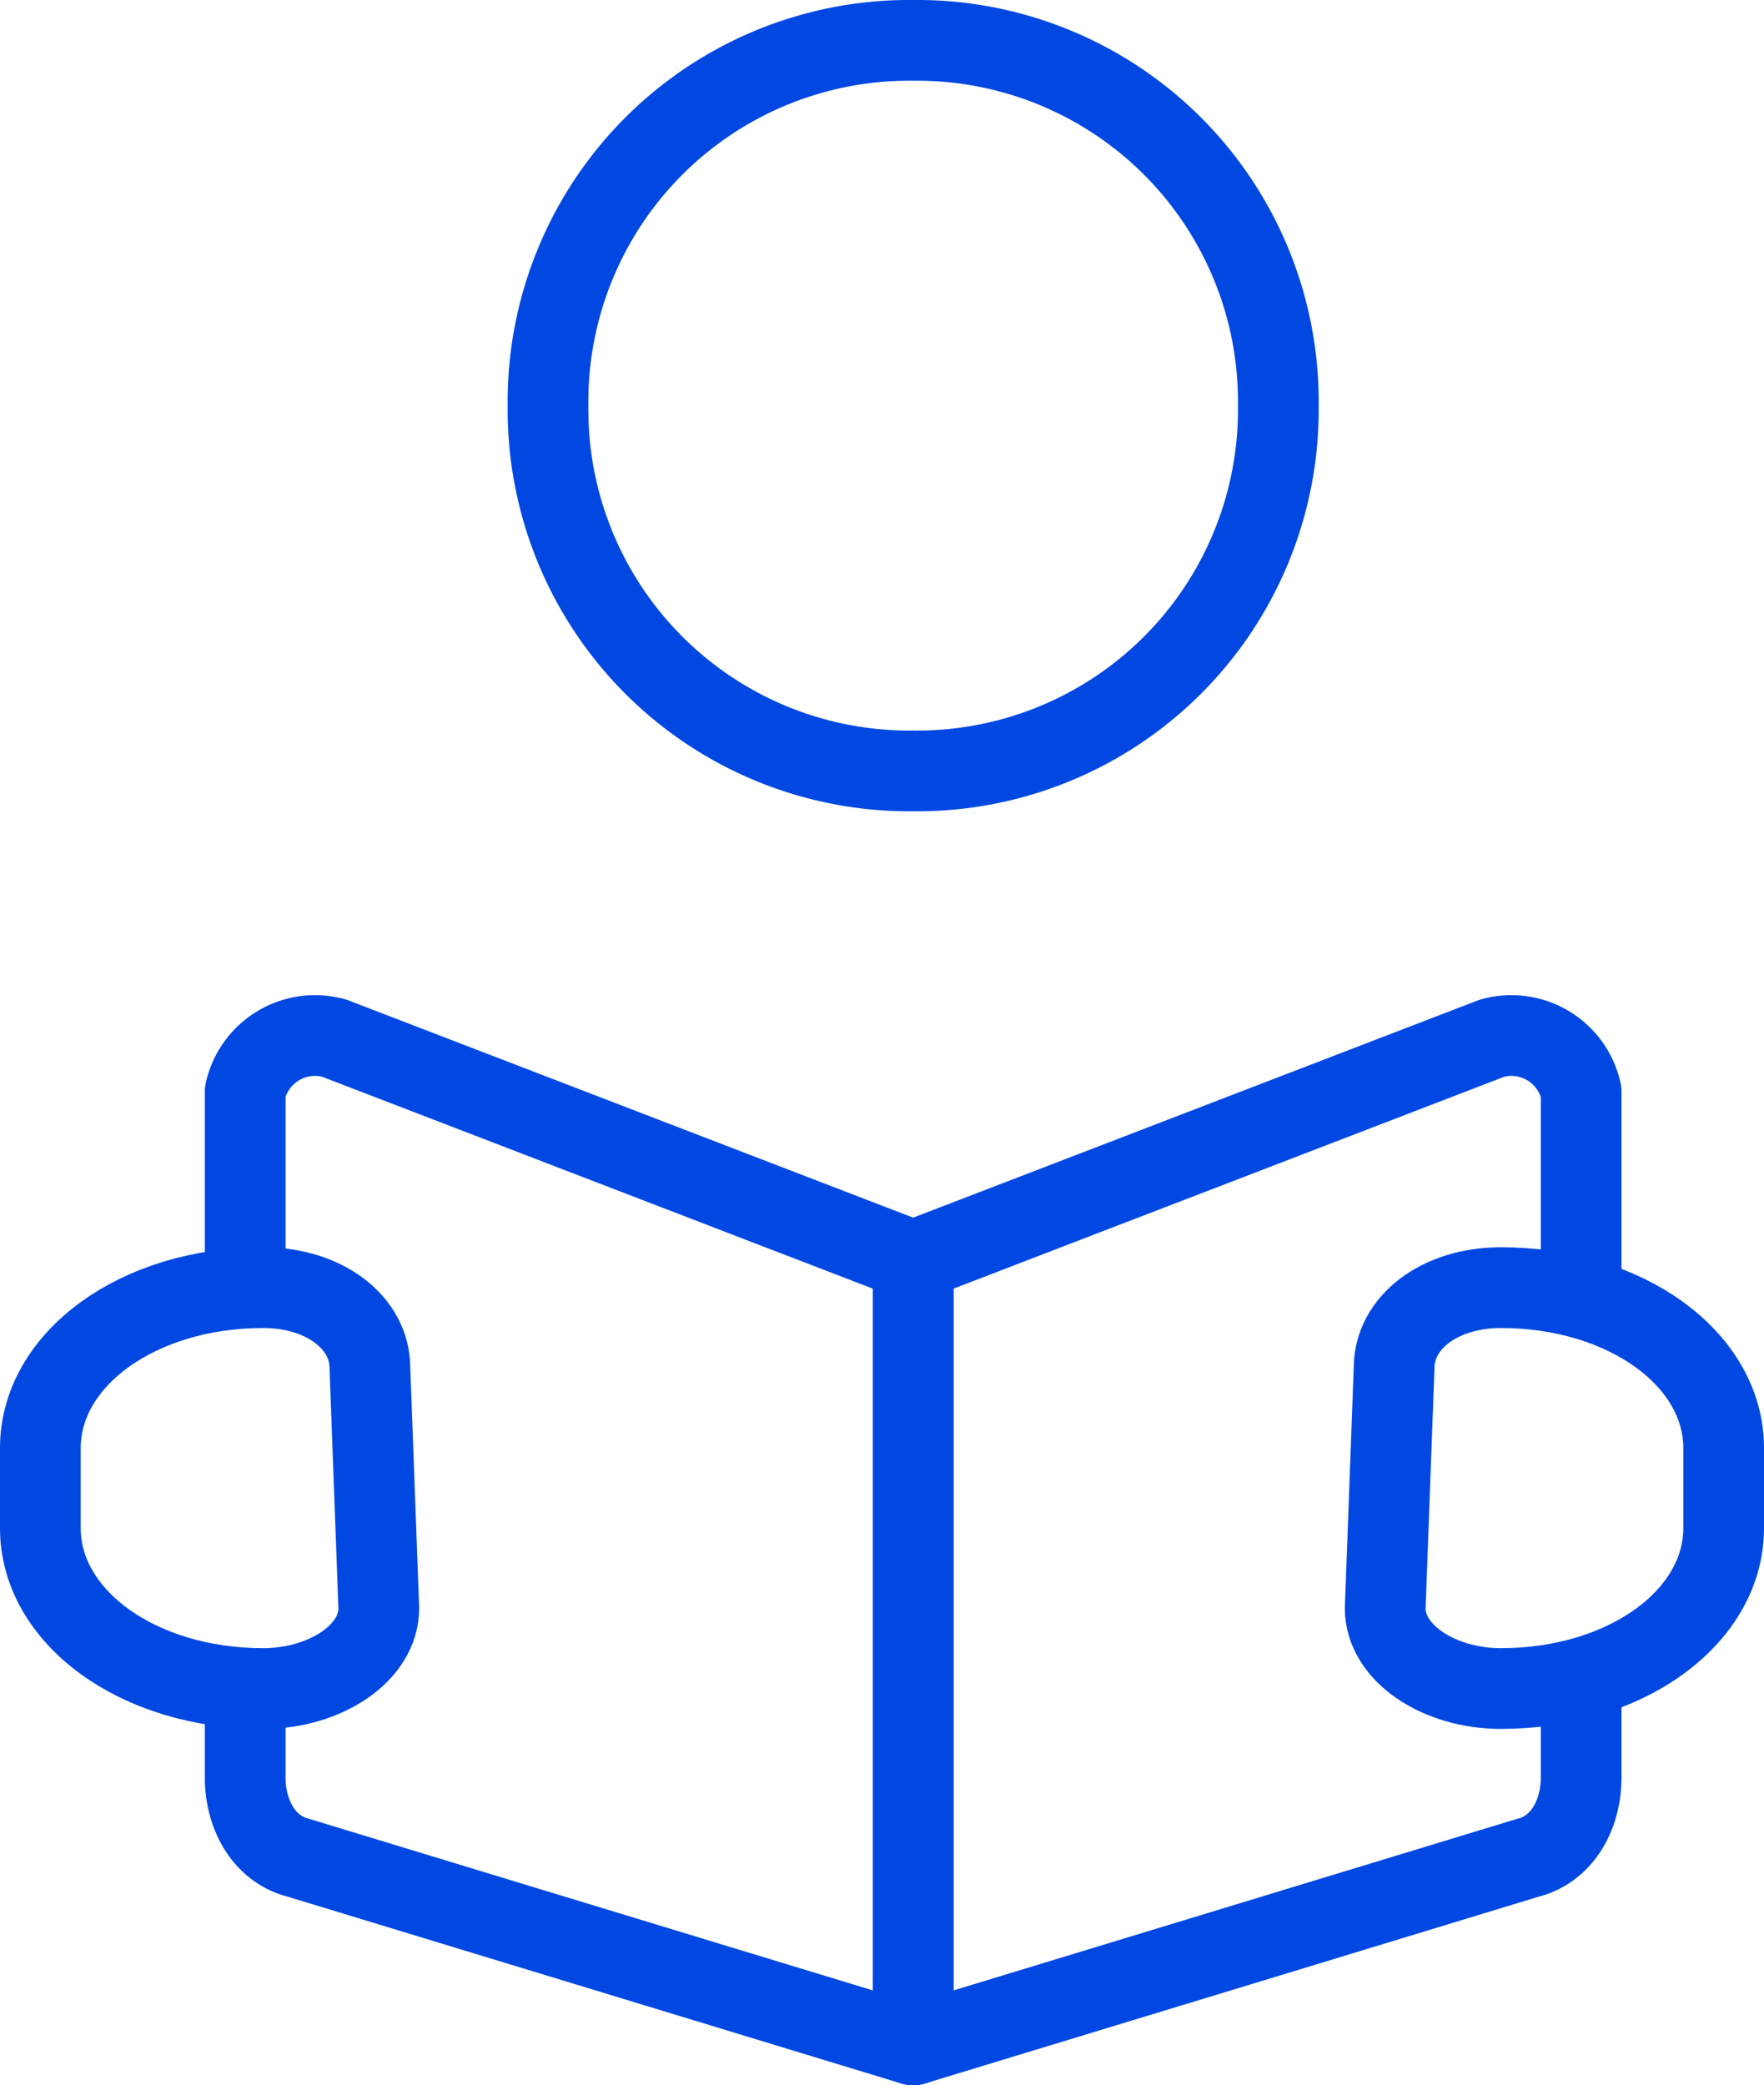 <svg xmlns="http://www.w3.org/2000/svg" width="142.056" height="167.876" viewBox="0 0 142.056 167.876"><g id="Read-Human--Streamline-Streamline--3.0" transform="translate(0.55 2.45)"><path id="Tracciato_283" data-name="Tracciato 283" d="M5,64.512v7.172c0,2.869,1.434,5.738,4.3,6.455L58.792,93.2V30.085L12.172,12.154A5.757,5.757,0,0,0,5,16.458V31.519" transform="translate(14.196 68.975)" fill="none" stroke="#0148e2" stroke-linejoin="round" stroke-width="6.5"></path><path id="Tracciato_284" data-name="Tracciato 284" d="M66.292,63.077v8.607c0,2.869-1.434,5.738-4.3,6.455L12.5,93.2V30.085L59.12,12.154a5.757,5.757,0,0,1,7.172,4.3v16.5" transform="translate(60.488 68.975)" fill="none" stroke="#0148e2" stroke-linejoin="round" stroke-width="6.5"></path><path id="Tracciato_285" data-name="Tracciato 285" d="M29.955,40.62c0,3.586-4.3,6.455-9.324,6.455C10.589,47.075,2.7,41.337,2.7,34.165V27.71c0-7.172,7.889-12.91,17.931-12.91,5.021,0,8.607,2.869,8.607,6.455Z" transform="translate(0 86.412)" fill="none" stroke="#0148e2" stroke-linecap="square" stroke-width="6.5"></path><path id="Tracciato_286" data-name="Tracciato 286" d="M17.8,40.62c0,3.586,4.3,6.455,9.324,6.455,10.041,0,17.931-5.738,17.931-12.91V27.71c0-7.172-7.889-12.91-17.931-12.91-5.021,0-8.607,2.869-8.607,6.455Z" transform="translate(93.201 86.412)" fill="none" stroke="#0148e2" stroke-linecap="square" stroke-width="6.5"></path><path id="Tracciato_287" data-name="Tracciato 287" d="M8.4,30.206A29.085,29.085,0,0,0,37.806,59.612,29.085,29.085,0,0,0,67.212,30.206,29.085,29.085,0,0,0,37.806.8,29.085,29.085,0,0,0,8.4,30.206" transform="translate(35.182)" fill="none" stroke="#0148e2" stroke-linecap="round" stroke-linejoin="round" stroke-width="6.5"></path></g></svg>
